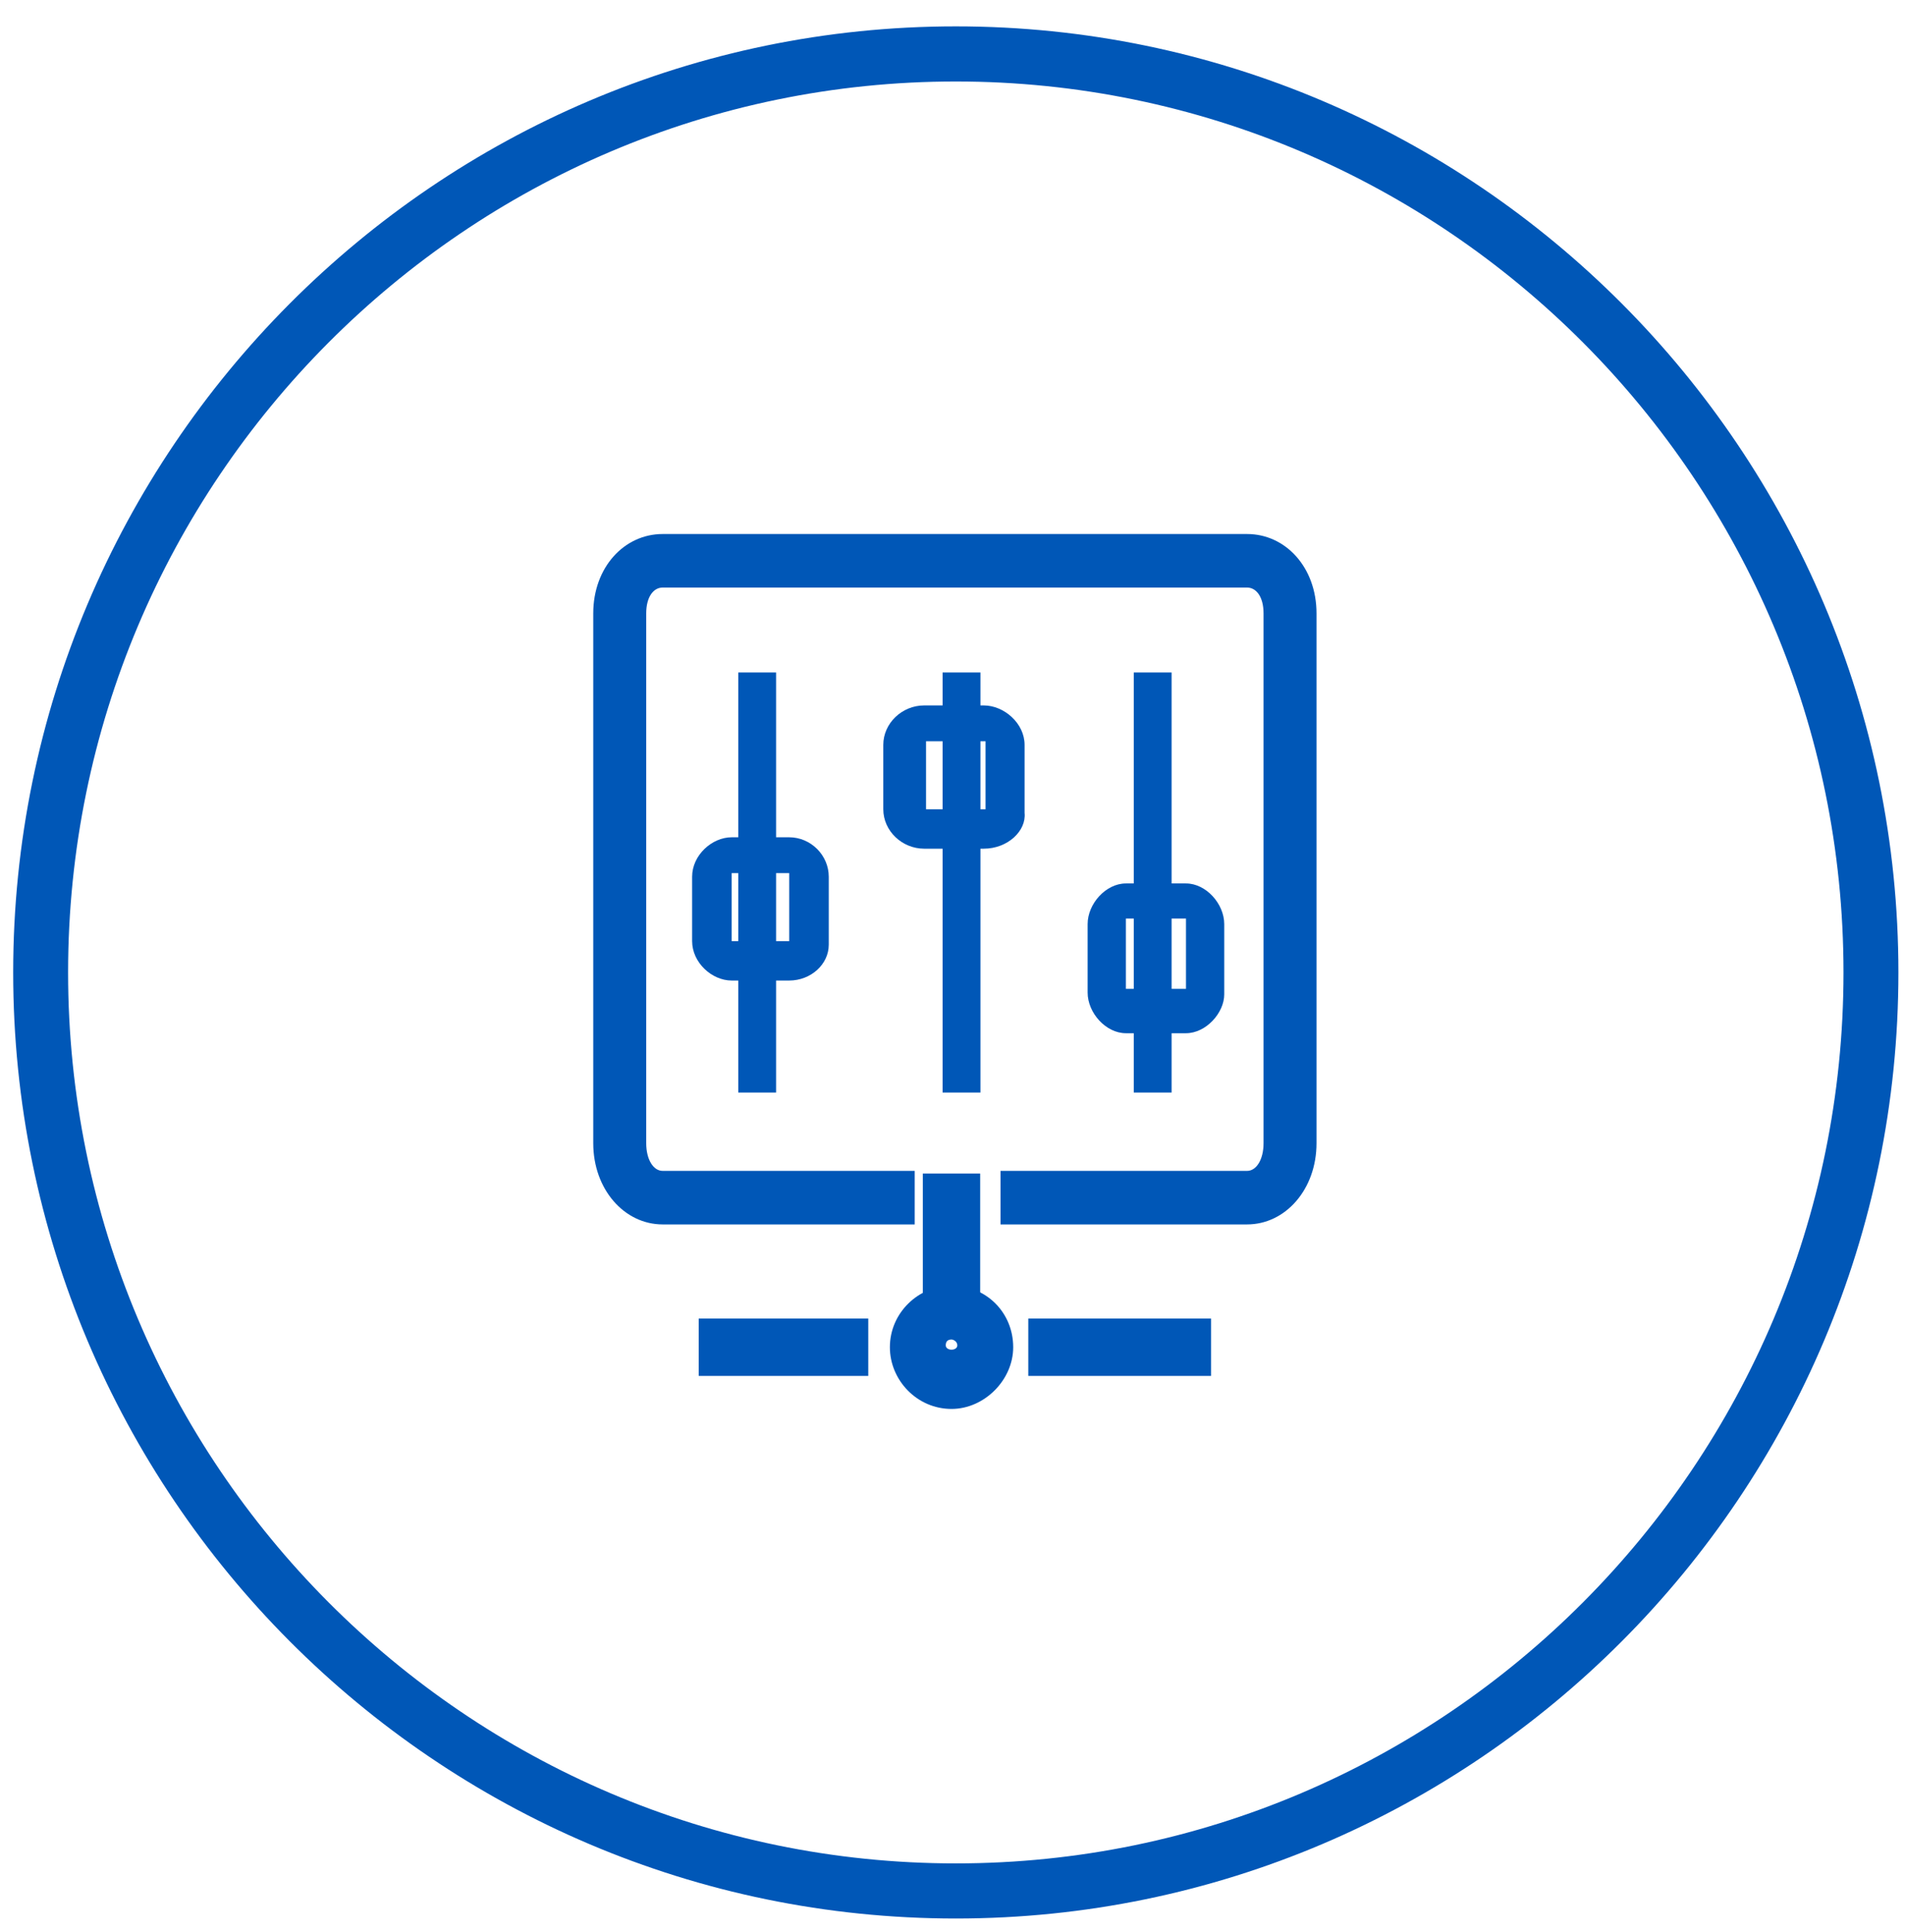 <svg height="293" overflow="hidden" width="289" xmlns="http://www.w3.org/2000/svg"><g fill="#0057b7" fill-rule="evenodd" transform="translate(-261 -1283)"><path d="m405.2 1480.72h-4.2v-19.72h8.7v19.72z"/><path d="m380 1491.7h-13v-8.7h25.723v8.7z"/><path d="m430.726 1491.7h-13.726v-8.7h27.726v8.7z"/><path d="m405.354 1496.71c-5.262 0-9.354-4.39-9.354-9.36 0-5.26 4.385-9.35 9.354-9.35 5.261 0 9.354 4.09 9.354 9.35 0 4.97-4.385 9.36-9.354 9.36zm0-10.53c-.585 0-.877.3-.877.88 0 .88 1.754.88 1.754 0 0-.58-.585-.88-.877-.88z"/><path d="m375.87 1448.72h-2.87v-63.72h5.739v63.72z"/><path d="m380.727 1431.73h-8.727c-3 0-6-2.72-6-5.98v-9.77c0-3.26 3-5.98 6-5.98h8.727c3.273 0 6 2.72 6 5.98v10.32c0 2.98-2.727 5.43-6 5.43zm0-16.3h-8.727v10.32h8.727z"/><path d="m406.87 1448.72h-2.87v-63.72h5.739v63.72z"/><path d="m410.231 1411.73h-9.026c-3.385 0-6.205-2.72-6.205-5.98v-9.77c0-3.26 2.82-5.98 6.205-5.98h9.026c3.102 0 6.205 2.72 6.205 5.98v10.32c.282 2.71-2.539 5.43-6.205 5.43zm.282-16.3h-9.026v10.32h9.026z"/><path d="m435.87 1448.72h-2.87v-63.72h5.739v63.72z"/><path d="m440.921 1439.72h-9.118c-3.04 0-5.803-3.09-5.803-6.17v-10.38c0-3.08 2.763-6.17 5.803-6.17h9.118c3.039 0 5.803 3.09 5.803 6.17v10.66c0 2.8-2.764 5.89-5.803 5.89zm0-17.39h-9.118v10.66h9.118z"/><path d="m450.194 1468.72h-37.406v-8.12h37.406c1.385 0 2.494-1.68 2.494-4.2v-80.36c0-2.52-1.109-3.92-2.494-3.92h-88.665c-1.385 0-2.494 1.4-2.494 3.92v80.36c0 2.52 1.109 4.2 2.494 4.2h38.237v8.12h-38.237c-5.819 0-10.529-5.32-10.529-12.32v-80.36c0-7 4.71-12.04 10.529-12.04h88.665c5.819 0 10.529 5.04 10.529 12.04v80.36c0 7-4.71 12.32-10.529 12.32"/><path d="m406 1574c-78.85 0-143-64.37-143-143.5s64.15-143.5 143-143.5 143 64.37 143 143.5-64.15 143.5-143 143.5zm0-278.64c-74.262 0-134.67 60.62-134.67 135.14s60.408 135.14 134.67 135.14 134.67-60.62 134.67-135.14-60.408-135.14-134.67-135.14z"/></g></svg>